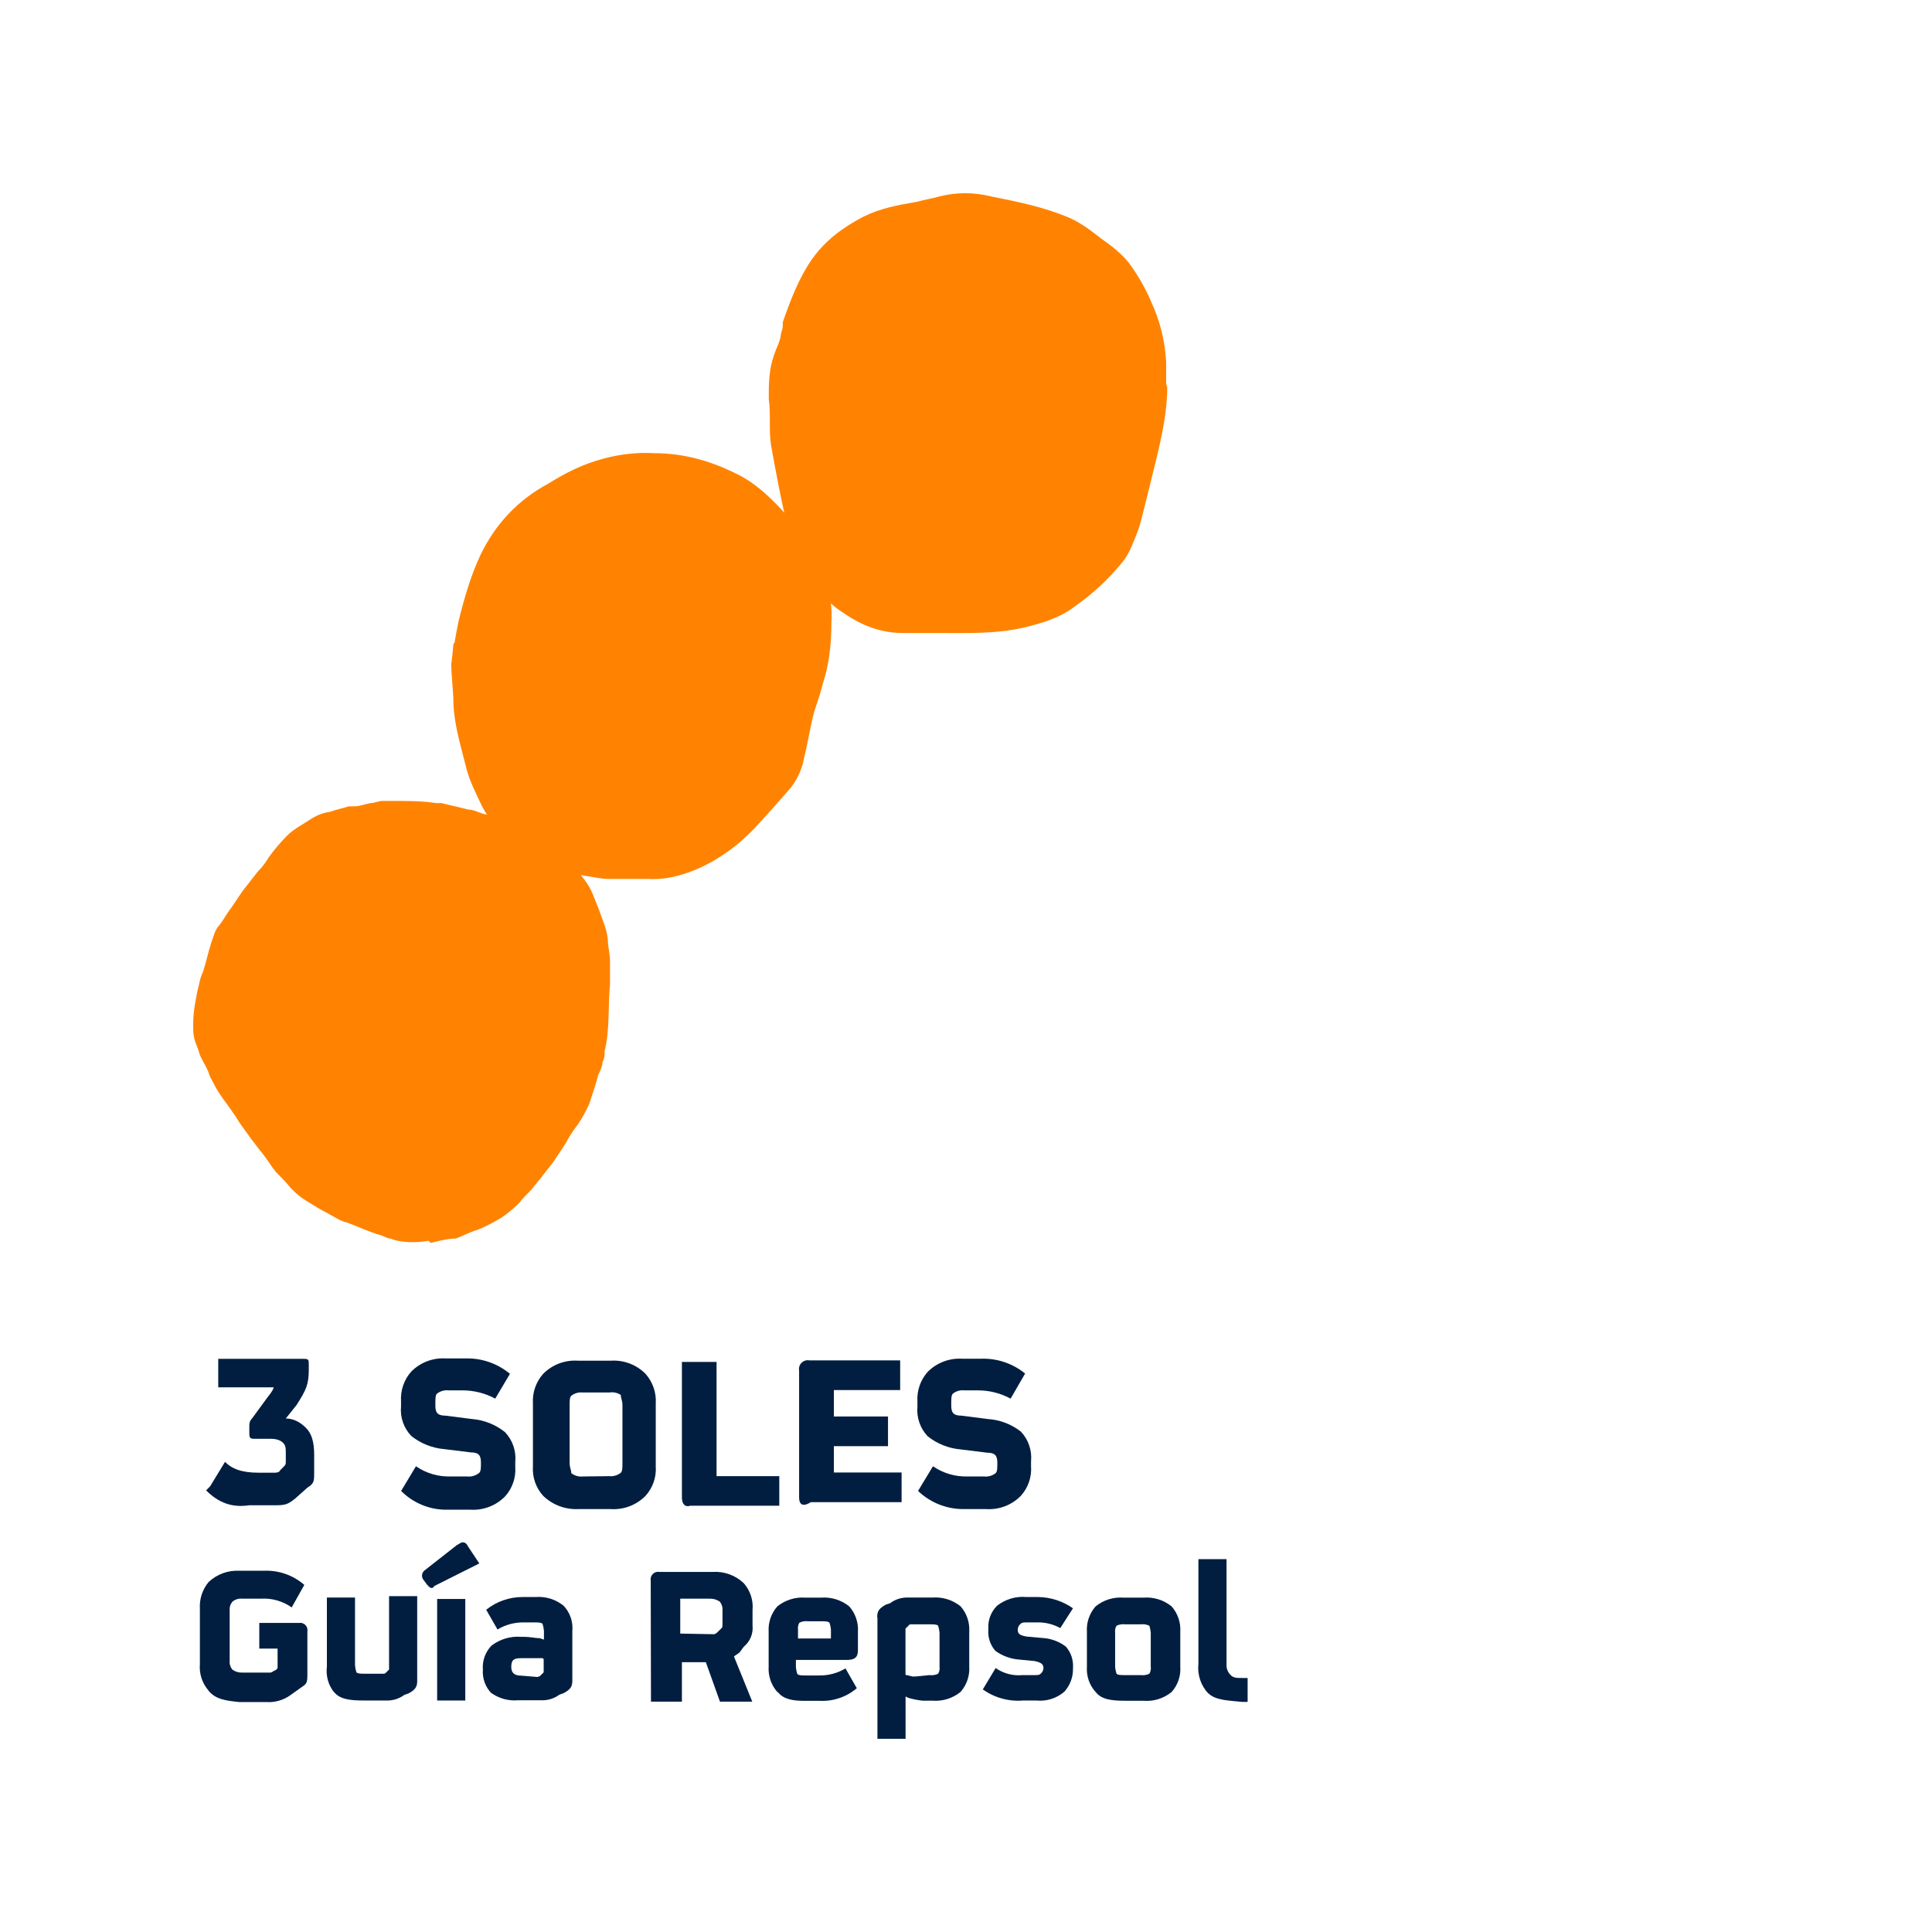 <?xml version="1.0" encoding="UTF-8"?>
<svg width="300px" height="300px" viewBox="0 0 300 300" version="1.1" xmlns="http://www.w3.org/2000/svg" xmlns:xlink="http://www.w3.org/1999/xlink">
    <title>3-soles-repsol</title>
    <g id="3-soles-repsol" stroke="none" fill="none">
        <g id="Grupo" stroke-width="1" fill-rule="evenodd" transform="translate(30, 30)" fill="#FF8300">
            <path d="M151.247,30.11 C151.247,33.979 150.409,37.68 149.57,41.213 C148.732,44.577 147.894,48.109 147.055,51.305 C146.72,52.483 146.217,53.66 145.714,54.838 C145.378,55.679 144.875,56.52 144.372,57.193 C142.193,59.884 139.845,62.071 136.994,64.09 C134.647,65.94 131.796,66.781 128.946,67.454 C124.586,68.463 120.059,68.295 115.531,68.295 C111.004,68.295 112.01,68.295 110.166,68.295 C106.812,68.295 103.794,67.118 101.111,65.267 C98.931,63.922 97.254,62.071 95.745,60.053 C95.074,59.212 94.571,58.202 94.236,57.193 C93.398,54.838 92.392,52.651 91.889,50.128 C91.05,46.427 90.379,42.727 89.709,39.026 C89.373,36.671 89.709,34.316 89.373,31.961 C89.373,29.606 89.373,27.419 90.212,25.064 C90.547,24.055 91.05,23.214 91.218,22.204 C91.218,21.7 91.553,21.195 91.553,20.522 C91.553,19.849 91.553,20.186 91.553,20.018 C92.727,16.653 94.068,13.121 96.081,10.261 C98.093,7.401 100.776,5.383 103.962,3.701 C106.644,2.355 109.327,1.85 112.346,1.346 C113.519,1.009 114.693,0.841 115.867,0.505 C118.55,-0.168 121.233,-0.168 123.915,0.505 C128.107,1.346 132.299,2.187 136.156,3.869 C138.001,4.71 139.51,5.888 141.019,7.065 C142.696,8.243 144.205,9.42 145.378,10.934 C146.72,12.784 147.894,14.803 148.732,16.821 C150.073,19.681 150.912,22.877 151.08,26.241 C151.08,27.251 151.08,28.428 151.08,29.606 L151.247,30.11 Z" id="Trazado" fill-rule="nonzero"></path>
            <path d="M36.554,162.664 C34.71,163 32.195,163 30.685,162.327 C30.182,162.327 29.679,161.991 29.176,161.822 C27.332,161.318 25.655,160.477 23.811,159.804 C23.475,159.804 22.972,159.467 22.804,159.467 C21.631,158.795 20.625,158.29 19.451,157.617 C18.109,156.776 16.768,156.103 15.594,154.926 C14.42,153.748 15.259,154.589 15.091,154.421 C14.588,153.748 13.917,153.075 13.414,152.571 L12.911,152.066 C12.073,151.057 11.402,149.879 10.564,148.87 C10.228,148.534 10.228,148.365 9.893,148.029 C9.558,147.524 9.222,147.188 8.887,146.683 C8.384,146.01 8.049,145.506 7.546,144.833 C7.043,144.16 6.707,143.487 6.204,142.814 C5.198,141.3 4.024,139.955 3.186,138.272 C2.851,137.6 2.515,137.095 2.348,136.422 C2.012,135.581 1.341,134.572 1.006,133.731 C0.671,132.385 0,131.544 0,129.862 L0,129.021 C0,127.17 0.335,125.488 0.671,123.806 C1.006,122.628 1.006,121.956 1.509,120.946 C2.012,119.432 2.348,117.75 2.851,116.236 C3.186,115.395 3.354,114.386 4.024,113.713 C4.695,112.872 5.198,111.863 5.869,111.022 C6.707,109.844 7.378,108.667 8.216,107.657 L10.061,105.302 C10.732,104.63 11.235,103.957 11.738,103.116 C12.576,101.938 13.582,100.761 14.588,99.751 C15.594,98.742 16.936,98.069 17.942,97.396 C18.948,96.723 19.954,96.219 21.295,96.051 C22.134,95.714 23.14,95.546 24.146,95.209 C24.481,95.209 24.817,95.209 24.984,95.209 C25.823,95.209 26.661,94.873 27.499,94.705 C28.17,94.705 28.841,94.368 29.344,94.368 C30.015,94.368 30.685,94.368 31.188,94.368 C33.368,94.368 35.548,94.368 37.728,94.705 C38.063,94.705 38.231,94.705 38.566,94.705 C39.908,95.041 41.417,95.378 42.758,95.714 C43.429,95.714 44.1,96.051 44.603,96.219 C45.441,96.555 46.447,96.555 47.286,96.892 C48.124,97.228 48.963,97.564 49.801,97.733 C50.975,98.069 51.981,98.574 52.987,99.078 C53.825,99.415 54.496,99.92 55.167,100.424 C55.502,100.424 55.67,100.761 56.005,101.097 C56.508,101.602 56.843,102.106 57.347,102.611 C58.017,103.284 58.688,103.957 59.191,104.461 C59.694,104.966 60.029,105.639 60.532,106.312 C61.203,107.153 61.706,107.994 62.042,108.835 C62.377,109.676 62.712,110.517 63.048,111.358 C63.551,112.872 64.221,114.218 64.389,115.9 C64.389,117.077 64.724,118.087 64.724,119.264 C64.724,120.105 64.724,121.115 64.724,121.787 C64.724,122.46 64.724,122.46 64.724,122.797 C64.389,126.161 64.724,129.862 63.886,133.226 C63.886,133.731 63.886,134.404 63.551,134.908 C63.551,135.581 63.215,136.254 62.88,136.927 C62.545,138.272 62.042,139.786 61.539,141.3 C61.035,142.478 60.365,143.655 59.694,144.665 C59.023,145.506 58.353,146.515 57.85,147.524 C57.179,148.534 56.508,149.543 55.837,150.552 C55.167,151.393 54.496,152.234 53.993,152.907 L52.484,154.757 C51.813,155.43 51.142,156.103 50.639,156.776 C49.801,157.617 48.795,158.458 47.789,159.131 C46.615,159.804 45.441,160.477 44.1,160.981 L44.1,160.981 C42.926,161.318 41.752,161.991 40.746,162.327 C39.572,162.327 38.231,162.664 36.89,163 L36.554,162.664 Z" id="Trazado" fill-rule="nonzero"></path>
            <path d="M40.579,69.809 C40.914,67.791 40.914,67.959 41.249,66.277 C42.088,62.912 43.094,59.38 44.603,56.184 C46.95,51.305 50.472,47.605 55.167,45.082 C57.85,43.399 60.532,42.054 63.718,41.213 C66.234,40.54 68.916,40.203 71.599,40.372 C76.462,40.372 80.822,41.717 85.014,43.904 C87.194,45.082 88.87,46.595 90.547,48.278 C91.889,49.623 93.062,51.137 94.068,52.651 C94.404,53.492 94.907,53.997 95.242,54.838 C96.081,56.688 96.919,58.37 97.757,60.053 C98.931,62.071 99.266,64.258 99.099,66.613 C99.099,69.977 98.763,73.173 97.757,76.201 C97.422,77.547 96.919,79.061 96.416,80.575 C95.745,83.098 95.41,85.621 94.739,88.144 C94.739,88.649 94.404,89.322 94.236,89.827 C93.901,90.668 93.398,91.509 92.895,92.182 C91.05,94.368 89.206,96.387 87.361,98.406 C84.678,101.265 81.492,103.62 77.803,105.134 C75.624,105.975 73.276,106.648 70.761,106.48 C68.749,106.48 66.569,106.48 64.557,106.48 C63.215,106.48 62.042,106.143 60.7,105.975 C57.347,105.134 53.993,103.957 50.807,102.443 C49.466,101.77 48.459,100.761 47.789,99.583 C46.783,98.069 45.609,96.723 44.771,95.041 C43.932,93.191 42.926,91.341 42.423,89.322 C41.585,85.958 40.579,82.762 40.411,79.397 C40.411,77.042 40.075,75.36 40.075,72.837 C40.075,73.678 40.411,69.977 40.411,69.977 L40.579,69.809 Z" id="Trazado" fill-rule="nonzero"></path>
        </g>
        <g id="Grupo" stroke-width="1" fill-rule="evenodd" transform="translate(31.017, 239.492)" fill="#011E41">
            <path d="M156.599,23.464 C155.447,22.229 154.889,20.552 155.07,18.871 L155.07,2.615 L159.439,2.615 L159.439,18.871 C159.377,19.523 159.616,20.166 160.088,20.619 C160.534,21.066 160.967,21.066 162.063,21.066 L162.712,21.066 L162.712,24.778 L161.846,24.778 C159.872,24.561 157.694,24.561 156.599,23.423" id="Trazado" fill-rule="nonzero"></path>
            <path d="M98.009,14.929 L98.009,13.574 C97.982,13.2 97.905,12.831 97.779,12.477 C97.563,12.26 97.13,12.26 96.427,12.26 L94.466,12.26 C94.003,12.197 93.533,12.273 93.113,12.477 C92.917,12.807 92.841,13.195 92.897,13.574 L92.897,14.929 L98.009,14.929 Z M89.691,23.247 C88.734,22.166 88.247,20.747 88.339,19.305 L88.339,13.886 C88.247,12.444 88.734,11.025 89.691,9.944 C90.927,8.95 92.494,8.465 94.073,8.589 L96.467,8.589 C98.047,8.465 99.614,8.95 100.849,9.944 C101.807,11.025 102.294,12.444 102.202,13.886 L102.202,16.731 C102.202,17.828 101.756,18.262 100.444,18.262 L92.572,18.262 L92.572,19.359 C92.6,19.733 92.677,20.103 92.802,20.456 C93.019,20.673 93.451,20.673 94.155,20.673 L96.116,20.673 C97.576,20.709 99.016,20.329 100.268,19.576 L102.026,22.651 C100.445,24.005 98.41,24.707 96.332,24.615 L93.925,24.615 C92.18,24.615 90.652,24.399 89.773,23.261" id="Forma" fill-rule="nonzero"></path>
            <path d="M113.306,20.619 C113.768,20.682 114.239,20.606 114.658,20.402 C114.855,20.073 114.932,19.685 114.875,19.305 L114.875,14.049 C114.846,13.675 114.773,13.307 114.658,12.951 C114.442,12.734 114.009,12.734 113.306,12.734 L110.466,12.734 C110.249,12.734 110.249,12.734 110.033,12.951 L109.803,13.182 L109.586,13.398 L109.586,20.402 C109.586,20.619 109.586,20.619 109.803,20.619 L110.682,20.836 L111.115,20.836 L113.306,20.619 L113.306,20.619 Z M105.191,11.637 C105.191,10.77 105.407,10.282 106.543,9.673 L107.193,9.456 C108.012,8.838 109.022,8.526 110.046,8.575 L113.752,8.575 C115.332,8.452 116.899,8.936 118.134,9.93 C119.092,11.011 119.579,12.43 119.487,13.872 L119.487,19.291 C119.579,20.733 119.092,22.153 118.134,23.234 C116.902,24.234 115.332,24.719 113.752,24.588 L112.224,24.588 C111.487,24.509 110.758,24.363 110.046,24.155 L109.6,23.938 L109.6,30.508 L105.231,30.508 L105.231,11.637 L105.191,11.637 Z" id="Forma" fill-rule="nonzero"></path>
            <path d="M121.61,22.814 L123.585,19.522 C124.795,20.368 126.267,20.757 127.737,20.619 L129.481,20.619 C130.144,20.619 130.361,20.619 130.577,20.402 C130.847,20.189 131.006,19.866 131.01,19.522 L131.01,19.522 C131.01,18.871 130.577,18.655 129.657,18.438 L127.263,18.208 C125.922,18.111 124.634,17.642 123.544,16.853 C122.756,15.951 122.362,14.77 122.448,13.574 L122.448,13.358 C122.384,12.049 122.875,10.774 123.801,9.849 C125.1,8.826 126.741,8.341 128.386,8.494 L130.185,8.494 C132.122,8.52 134.007,9.129 135.595,10.242 L133.62,13.317 C132.489,12.689 131.207,12.384 129.914,12.436 L128.562,12.436 C127.899,12.436 127.683,12.436 127.466,12.653 C127.194,12.866 127.031,13.188 127.02,13.534 L127.02,13.534 C127.02,14.184 127.25,14.414 128.372,14.631 L130.78,14.848 C132.129,14.906 133.428,15.379 134.499,16.203 C135.287,17.105 135.682,18.285 135.595,19.481 L135.595,19.711 C135.597,21.005 135.114,22.252 134.242,23.206 C133.033,24.239 131.454,24.729 129.874,24.561 L127.899,24.561 C125.644,24.757 123.394,24.137 121.556,22.814" id="Trazado" fill-rule="nonzero"></path>
            <path d="M146.103,20.619 C146.566,20.679 147.035,20.603 147.456,20.402 C147.653,20.073 147.73,19.685 147.672,19.305 L147.672,14.049 C147.643,13.675 147.571,13.307 147.456,12.951 C147.035,12.75 146.566,12.675 146.103,12.734 L143.71,12.734 C143.247,12.672 142.777,12.747 142.357,12.951 C142.162,13.281 142.085,13.669 142.141,14.049 L142.141,19.305 C142.166,19.678 142.239,20.047 142.357,20.402 C142.573,20.619 143.006,20.619 143.71,20.619 L146.103,20.619 Z M139.111,23.247 C138.143,22.173 137.654,20.749 137.759,19.305 L137.759,13.886 C137.667,12.444 138.153,11.025 139.111,9.944 C140.339,8.947 141.904,8.462 143.48,8.589 L146.536,8.589 C148.112,8.462 149.676,8.947 150.905,9.944 C151.862,11.025 152.349,12.444 152.257,13.886 L152.257,19.305 C152.362,20.749 151.873,22.173 150.905,23.247 C149.679,24.249 148.113,24.735 146.536,24.602 L143.71,24.602 C141.518,24.602 139.99,24.385 139.125,23.247" id="Forma" fill-rule="nonzero"></path>
            <path d="M1.374,23.03 C0.376,21.887 -0.113,20.384 0.022,18.871 L0.022,10.323 C-0.074,8.815 0.41,7.327 1.374,6.164 C2.668,4.947 4.404,4.316 6.176,4.416 L9.895,4.416 C12.213,4.299 14.486,5.086 16.238,6.611 L14.277,10.106 C12.874,9.116 11.175,8.637 9.462,8.752 L6.622,8.752 C6.073,8.69 5.523,8.851 5.094,9.199 C4.764,9.569 4.602,10.059 4.647,10.553 L4.647,18.438 C4.607,18.931 4.768,19.42 5.094,19.793 C5.544,20.097 6.079,20.249 6.622,20.226 L10.774,20.226 C11.012,20.255 11.25,20.176 11.423,20.009 L11.87,19.793 C12.086,19.562 12.086,19.562 12.086,19.346 L12.086,16.501 L9.246,16.501 L9.246,12.518 L15.359,12.518 C15.736,12.442 16.125,12.56 16.397,12.833 C16.669,13.105 16.787,13.495 16.712,13.872 L16.712,20.646 C16.712,22.001 16.495,22.001 15.63,22.624 L14.088,23.721 C13.015,24.501 11.705,24.884 10.382,24.805 L6.176,24.805 C3.998,24.588 2.47,24.372 1.374,23.057" id="Trazado" fill-rule="nonzero"></path>
            <path d="M20.823,23.247 C19.953,22.13 19.564,20.711 19.741,19.305 L19.741,8.575 L24.11,8.575 L24.11,19.088 C24.135,19.462 24.208,19.83 24.326,20.185 C24.542,20.402 24.989,20.402 25.678,20.402 L28.519,20.402 C28.735,20.402 28.735,20.402 28.965,20.185 L29.181,19.969 L29.398,19.752 L29.398,8.359 L33.766,8.359 L33.766,21.5 C33.766,22.38 33.55,22.854 32.414,23.464 L31.765,23.694 C30.945,24.3 29.942,24.606 28.924,24.561 L25.422,24.561 C23.23,24.561 21.702,24.344 20.823,23.206" id="Trazado" fill-rule="nonzero"></path>
            <path d="M36.863,8.792 L41.232,8.792 L41.232,24.561 L36.863,24.561 L36.863,8.792 Z M35.322,6.611 L34.672,5.73 C34.396,5.288 34.489,4.71 34.889,4.376 L39.92,0.434 C40.353,0.217 40.569,0 40.786,0 C41.232,0 41.448,0.217 41.665,0.65 L43.41,3.278 L36.417,6.787 C36.201,7.221 35.768,7.221 35.322,6.57" id="Forma" fill-rule="nonzero"></path>
            <path d="M52.525,20.836 C52.755,20.836 52.755,20.836 52.972,20.619 L53.188,20.402 L53.404,20.185 L53.404,18.208 C53.404,18.088 53.307,17.991 53.188,17.991 L49.901,17.991 C48.819,17.991 48.373,18.208 48.373,19.346 C48.373,20.226 48.819,20.7 49.901,20.7 L52.525,20.917 L52.525,20.836 Z M45.316,23.464 C44.351,22.481 43.858,21.127 43.964,19.752 C43.856,18.373 44.349,17.014 45.316,16.026 C46.629,15.031 48.259,14.549 49.901,14.672 L50.388,14.672 C51.254,14.672 52.133,14.888 52.796,14.888 L53.445,15.105 L53.445,13.75 C53.418,13.377 53.345,13.009 53.229,12.653 C53.012,12.436 52.566,12.436 51.876,12.436 L50.388,12.436 C48.928,12.4 47.488,12.781 46.236,13.534 L44.478,10.472 C46.093,9.178 48.104,8.48 50.172,8.494 L52.133,8.494 C53.709,8.367 55.273,8.852 56.502,9.849 C57.501,10.905 57.994,12.343 57.854,13.791 L57.854,21.459 C57.854,22.339 57.638,22.814 56.502,23.423 L55.852,23.654 C55.034,24.262 54.03,24.568 53.012,24.521 L49.469,24.521 C47.998,24.661 46.526,24.272 45.316,23.423" id="Forma" fill-rule="nonzero"></path>
            <path d="M79.642,14.265 C79.88,14.294 80.119,14.215 80.292,14.049 L80.954,13.398 C81.171,13.182 81.171,13.182 81.171,12.734 L81.171,10.553 C81.213,10.062 81.057,9.574 80.738,9.199 C80.284,8.891 79.744,8.735 79.196,8.752 L74.611,8.752 L74.611,14.17 L79.642,14.265 Z M70.026,5.947 C69.958,5.571 70.078,5.185 70.348,4.915 C70.618,4.645 71.003,4.524 71.379,4.593 L79.683,4.593 C81.458,4.487 83.197,5.125 84.484,6.354 C85.487,7.495 85.976,8.999 85.837,10.513 L85.837,12.911 C85.967,14.166 85.459,15.403 84.484,16.203 L83.835,17.083 C83.619,17.3 83.172,17.517 82.956,17.733 L85.796,24.737 L80.779,24.737 L78.588,18.614 L74.868,18.614 L74.868,24.737 L70.067,24.737 L70.026,5.947 Z" id="Forma" fill-rule="nonzero"></path>
            <path d="M1.613,-8.705 L3.921,-12.494 C4.97,-11.441 6.439,-10.81 9.166,-10.81 L11.474,-10.81 C11.894,-10.81 12.314,-10.81 12.524,-11.231 L12.943,-11.652 C13.363,-12.073 13.363,-12.073 13.363,-12.704 L13.363,-13.757 C13.363,-14.599 13.363,-15.02 12.943,-15.441 C12.524,-15.862 11.894,-16.072 11.055,-16.072 L8.747,-16.072 C7.907,-16.072 7.698,-16.072 7.698,-16.914 L7.698,-17.967 C7.698,-18.388 7.698,-18.809 8.117,-19.23 L10.425,-22.387 C11.265,-23.44 11.474,-23.861 11.474,-24.071 L2.872,-24.071 L2.872,-28.492 L15.881,-28.492 C16.93,-28.492 16.93,-28.492 16.93,-27.439 L16.93,-26.808 C16.93,-24.492 16.51,-23.65 15.042,-21.335 L13.363,-19.23 C14.622,-19.23 15.671,-18.598 16.51,-17.756 C17.35,-16.914 17.769,-15.651 17.769,-13.546 L17.769,-10.81 C17.769,-9.547 17.769,-9.126 16.72,-8.494 L14.832,-6.81 C13.783,-5.968 13.363,-5.758 11.894,-5.758 L7.698,-5.758 C4.97,-5.337 2.872,-6.179 0.983,-8.073 L1.613,-8.705 Z" id="Trazado" fill-rule="nonzero"></path>
        </g>
        <path d="M62.287,231.513 L64.588,227.68 C66.171,228.769 68.061,229.324 69.982,229.264 L72.537,229.264 C73.218,229.339 73.9,229.133 74.425,228.693 C74.679,228.44 74.679,227.933 74.679,227.109 L74.679,227.109 C74.679,226.096 74.425,225.525 73.092,225.525 L68.983,225.019 C67.11,224.858 65.327,224.147 63.858,222.975 C62.686,221.741 62.107,220.059 62.272,218.366 L62.272,217.59 C62.164,215.904 62.735,214.244 63.858,212.98 C65.269,211.552 67.232,210.806 69.237,210.937 L72.315,210.937 C74.82,210.873 77.263,211.724 79.185,213.329 L76.9,217.178 C75.325,216.331 73.564,215.89 71.775,215.895 L69.665,215.895 C69.019,215.825 68.371,216.007 67.856,216.402 C67.603,216.655 67.603,217.178 67.603,217.986 L67.603,218.239 C67.603,219.269 67.856,219.823 69.189,219.823 L73.298,220.346 C75.173,220.498 76.959,221.21 78.423,222.389 C79.595,223.624 80.174,225.305 80.01,226.999 L80.01,227.775 C80.13,229.458 79.557,231.117 78.423,232.368 C77.013,233.799 75.051,234.55 73.045,234.427 L69.459,234.427 C66.77,234.474 64.179,233.421 62.287,231.513 Z" id="Trazado" fill="#011E41" fill-rule="nonzero"></path>
        <path d="M84.341,232.273 C83.208,231.022 82.635,229.363 82.755,227.68 L82.755,217.938 C82.647,216.252 83.218,214.593 84.341,213.329 C85.753,211.902 87.715,211.157 89.72,211.286 L94.86,211.286 C96.865,211.157 98.827,211.902 100.239,213.329 C101.362,214.593 101.933,216.252 101.825,217.938 L101.825,227.68 C101.945,229.363 101.372,231.022 100.239,232.273 C98.829,233.704 96.867,234.455 94.86,234.332 L89.72,234.332 C87.721,234.406 85.778,233.662 84.341,232.273 L84.341,232.273 Z M94.606,229.216 C95.249,229.281 95.892,229.093 96.399,228.693 C96.653,228.44 96.653,227.933 96.653,227.109 L96.653,218.192 C96.653,217.431 96.399,217.178 96.399,216.608 C95.871,216.26 95.231,216.124 94.606,216.228 L90.497,216.228 C89.856,216.153 89.211,216.336 88.704,216.734 C88.45,217.004 88.45,217.511 88.45,218.318 L88.45,227.157 C88.45,227.933 88.704,228.187 88.704,228.741 C89.208,229.147 89.854,229.335 90.497,229.264 L94.606,229.216 Z" id="Forma" fill="#011E41" fill-rule="nonzero"></path>
        <path d="M105.887,232.542 L105.887,211.476 L111.266,211.476 L111.266,229.216 L121.007,229.216 L121.007,233.81 L107.172,233.81 C106.395,234.079 105.887,233.556 105.887,232.542 Z" id="Trazado" fill="#011E41" fill-rule="nonzero"></path>
        <path d="M124.085,232.542 L124.085,212.822 C124.005,212.382 124.146,211.931 124.463,211.615 C124.78,211.299 125.231,211.158 125.672,211.238 L139.777,211.238 L139.777,215.847 L129.48,215.847 L129.48,219.95 L137.889,219.95 L137.889,224.559 L129.48,224.559 L129.48,228.646 L139.999,228.646 L139.999,233.255 L125.894,233.255 C124.609,234.079 124.085,233.556 124.085,232.542 Z" id="Trazado" fill="#011E41" fill-rule="nonzero"></path>
        <path d="M142.553,231.513 L144.87,227.68 C146.448,228.766 148.332,229.321 150.248,229.264 L152.819,229.264 C153.462,229.335 154.108,229.147 154.611,228.741 C154.865,228.488 154.865,227.981 154.865,227.157 L154.865,227.157 C154.865,226.143 154.611,225.573 153.279,225.573 L149.185,225.066 C147.307,224.908 145.518,224.197 144.045,223.023 C142.88,221.784 142.302,220.106 142.458,218.413 L142.458,217.637 C142.35,215.951 142.921,214.292 144.045,213.028 C145.461,211.599 147.429,210.853 149.439,210.985 L152.263,210.985 C154.773,210.879 157.234,211.697 159.181,213.281 L156.928,217.178 C155.355,216.327 153.592,215.886 151.803,215.895 L149.756,215.895 C149.115,215.821 148.471,216.003 147.964,216.402 C147.71,216.655 147.71,217.178 147.71,217.986 L147.71,218.239 C147.71,219.269 147.964,219.823 149.296,219.823 L153.39,220.346 C155.256,220.465 157.042,221.144 158.514,222.294 C159.687,223.529 160.265,225.21 160.101,226.904 L160.101,227.68 C160.221,229.363 159.648,231.022 158.514,232.273 C157.108,233.709 155.144,234.461 153.136,234.332 L149.55,234.332 C146.942,234.325 144.436,233.315 142.553,231.513 L142.553,231.513 Z" id="Trazado" fill="#011E41" fill-rule="nonzero"></path>
    </g>
</svg>